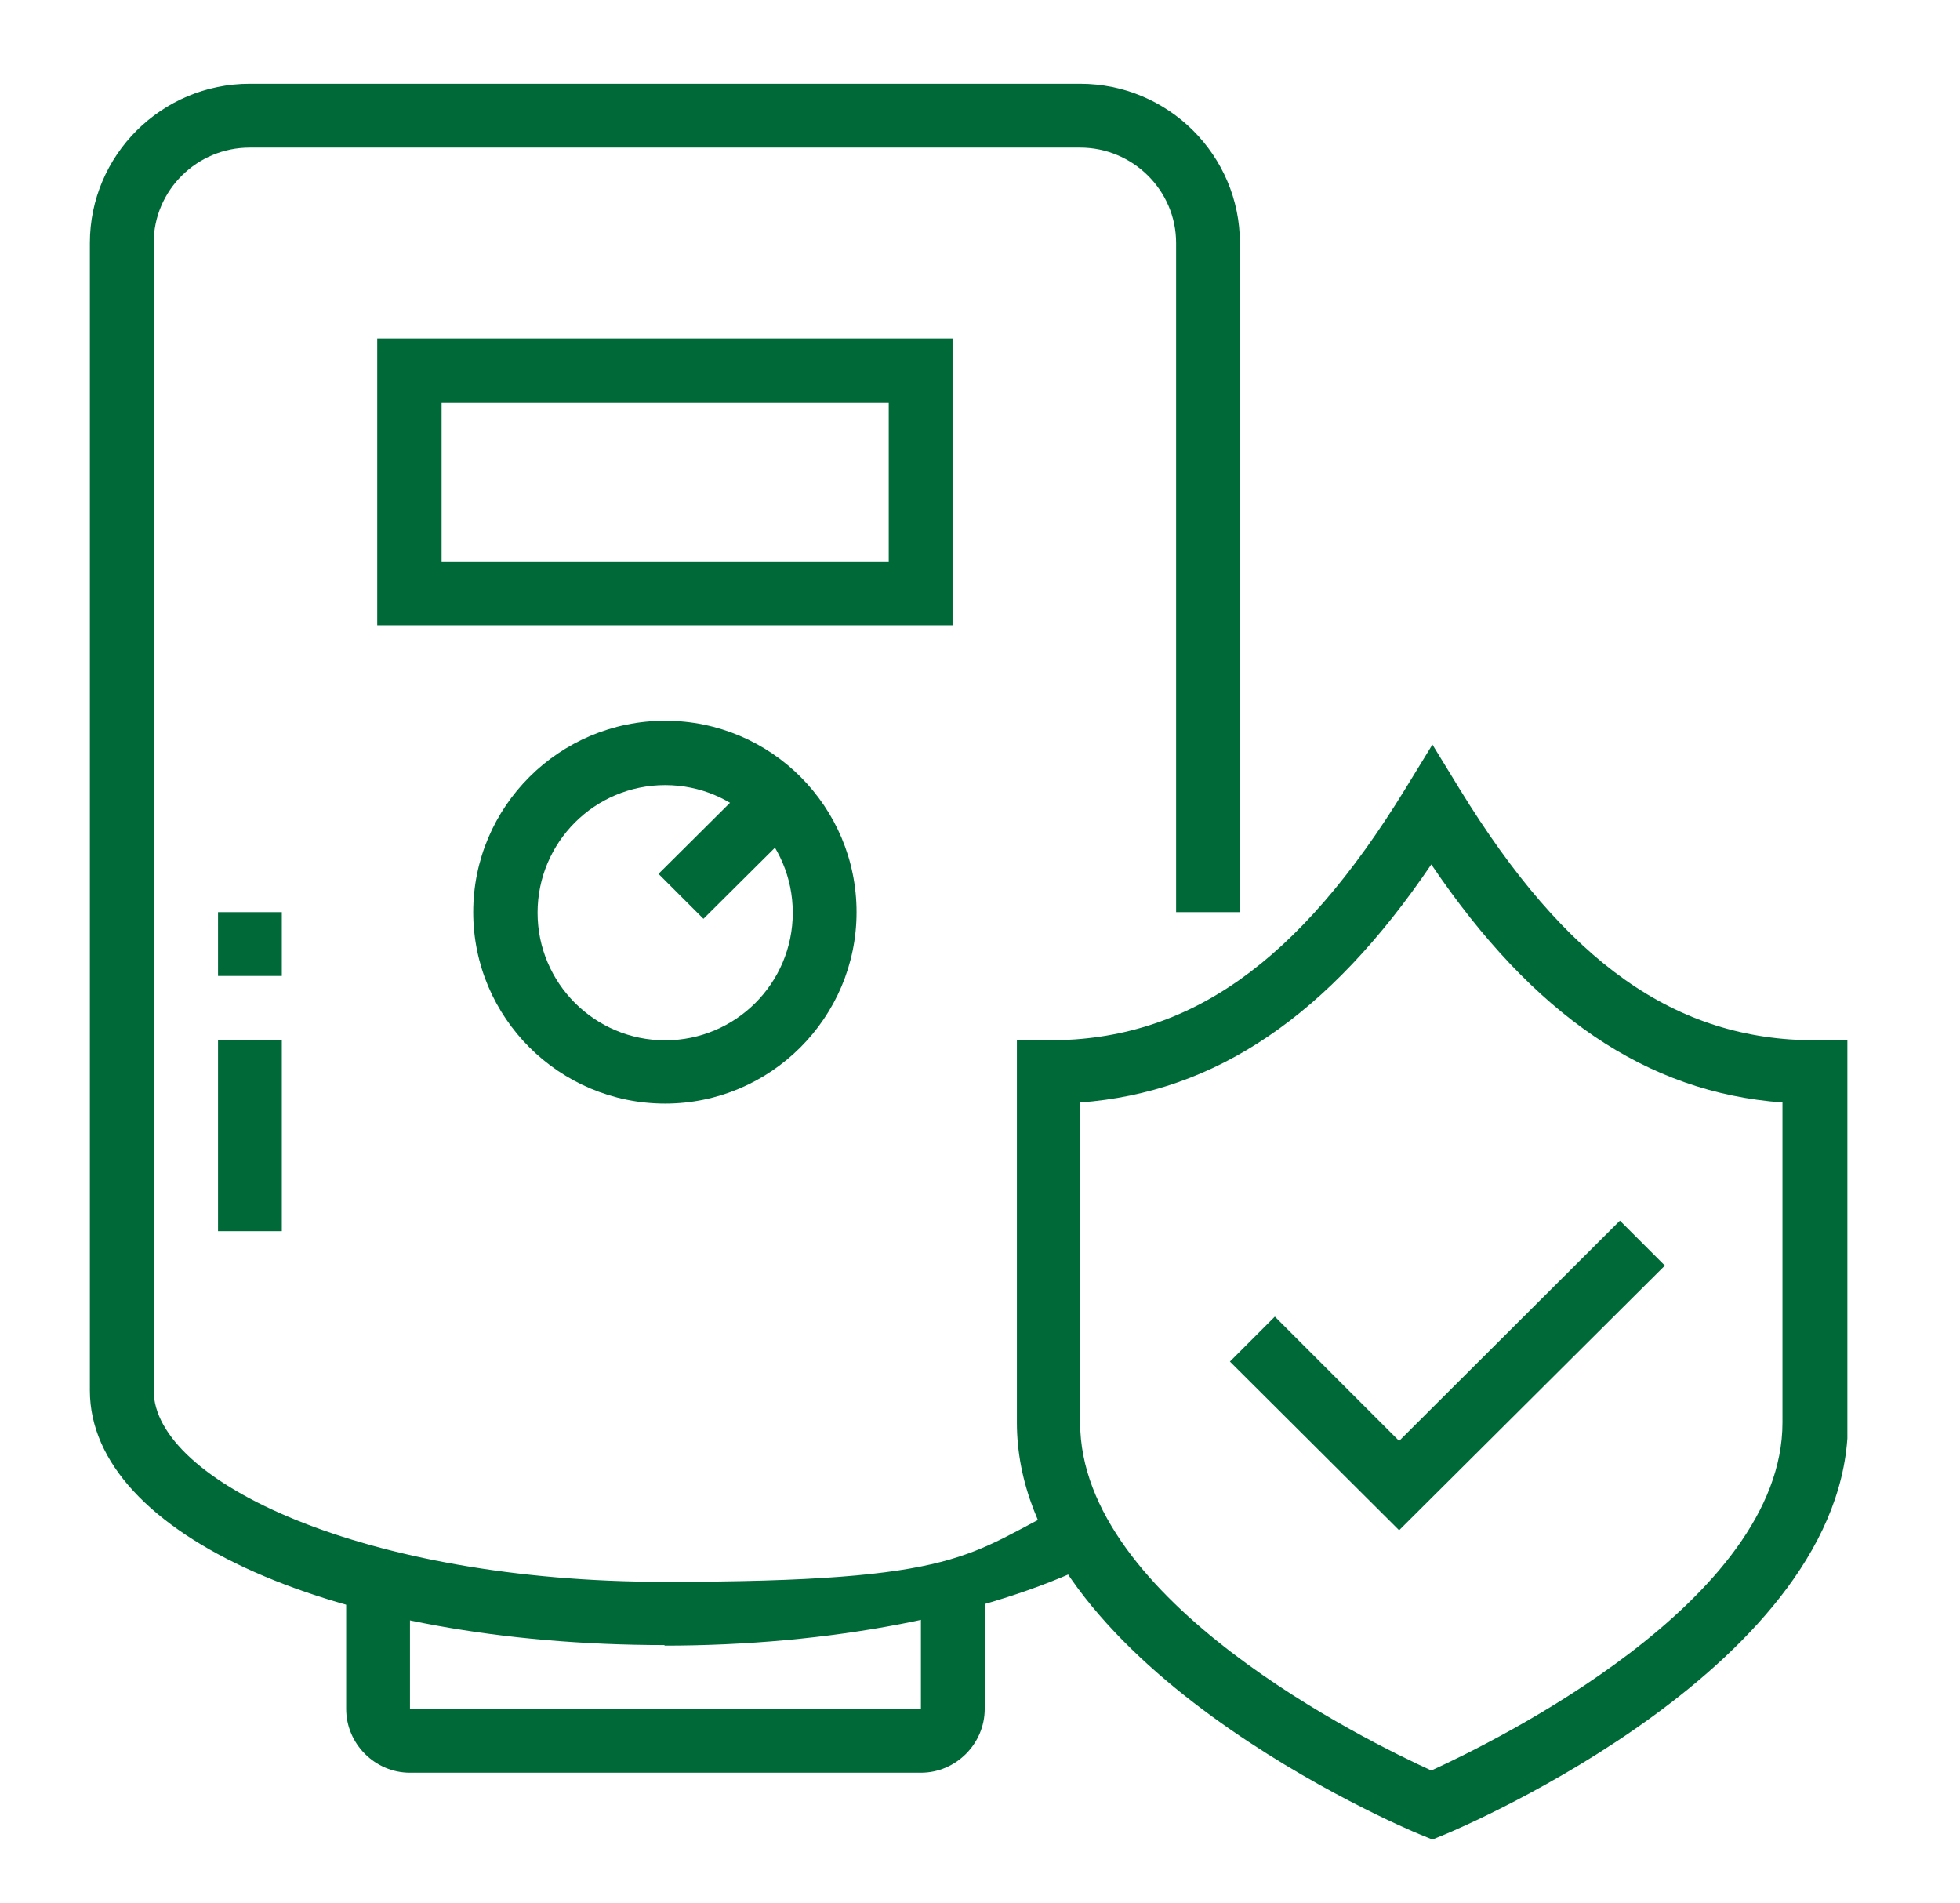 <?xml version="1.0" encoding="UTF-8"?> <svg xmlns="http://www.w3.org/2000/svg" xmlns:xlink="http://www.w3.org/1999/xlink" version="1.1" viewBox="0 0 353.3 343"><defs><style> .cls-1 { fill: none; } .cls-2 { clip-path: url(#clippath-1); } .cls-3 { fill: #006938; } .cls-4 { clip-path: url(#clippath); } </style><clipPath id="clippath"><rect class="cls-1" x="16.2" y="14.9" width="207.7" height="282.1"></rect></clipPath><clipPath id="clippath-1"><rect class="cls-1" x="182.6" y="133" width="150.4" height="198.6"></rect></clipPath></defs><g><g id="Layer_1"><g class="cls-4"><path class="cls-3" d="M119.9,296.5c-59.1,0-103.7-19.8-103.7-45.9V43.8c0-15.8,12.9-28.7,28.8-28.7h149.7c15.9,0,28.8,12.9,28.8,28.7v120.6h-11.5V43.8c0-9.5-7.8-17.2-17.3-17.2H45c-9.5,0-17.3,7.7-17.3,17.2v206.8c0,16.3,37.8,34.5,92.1,34.5s54.4-5,72.3-13.7l5,10.3c-19.4,9.5-47.6,14.9-77.4,14.9h0Z"></path></g><path class="cls-3" d="M171.7,112.7h-103.7v-51.7h103.7v51.7ZM79.6,101.3h80.6v-28.7h-80.6v28.7Z"></path><path class="cls-3" d="M166,319.5h-92.1c-6.3,0-11.5-5.2-11.5-11.5v-23.3h11.5v23.3h92.1v-23.3h11.5v23.3c0,6.3-5.2,11.5-11.5,11.5Z"></path><path class="cls-3" d="M39.3,187.4h11.5v34.5h-11.5v-34.5Z"></path><path class="cls-3" d="M39.3,164.4h11.5v11.5h-11.5v-11.5Z"></path><path class="cls-3" d="M119.9,198.9c-19.1,0-34.6-15.5-34.6-34.5s15.5-34.5,34.6-34.5,34.5,15.5,34.5,34.5-15.5,34.5-34.5,34.5ZM119.9,141.5c-12.7,0-23,10.3-23,23s10.3,23,23,23,23-10.3,23-23-10.3-23-23-23Z"></path><path class="cls-3" d="M118.7,157.5l17.5-17.4,8.1,8.1-17.5,17.4-8.1-8.1Z"></path><path class="cls-3" d="M252.3,275.9l-30.6-30.5,8.1-8.1,22.4,22.4,39.8-39.7,8.1,8.1-48,47.8Z"></path><g class="cls-2"><path class="cls-3" d="M258.1,331.5l-2.2-.9c-3-1.2-72.6-30.7-72.6-74.2v-68.9h5.8c25.2,0,45-14,64.2-45.3l4.9-8,4.9,8c19.2,31.3,38.9,45.3,64.2,45.3h5.8v68.9c0,43.5-69.7,73-72.6,74.2l-2.2.9h0ZM194.7,198.7v57.7c0,32.2,51.9,57.5,63.3,62.7,11.4-5.2,63.3-30.6,63.3-62.7v-57.7c-24.5-1.8-44.9-15.7-63.3-42.9-18.5,27.3-38.9,41.1-63.3,42.9Z"></path></g></g></g></svg> 